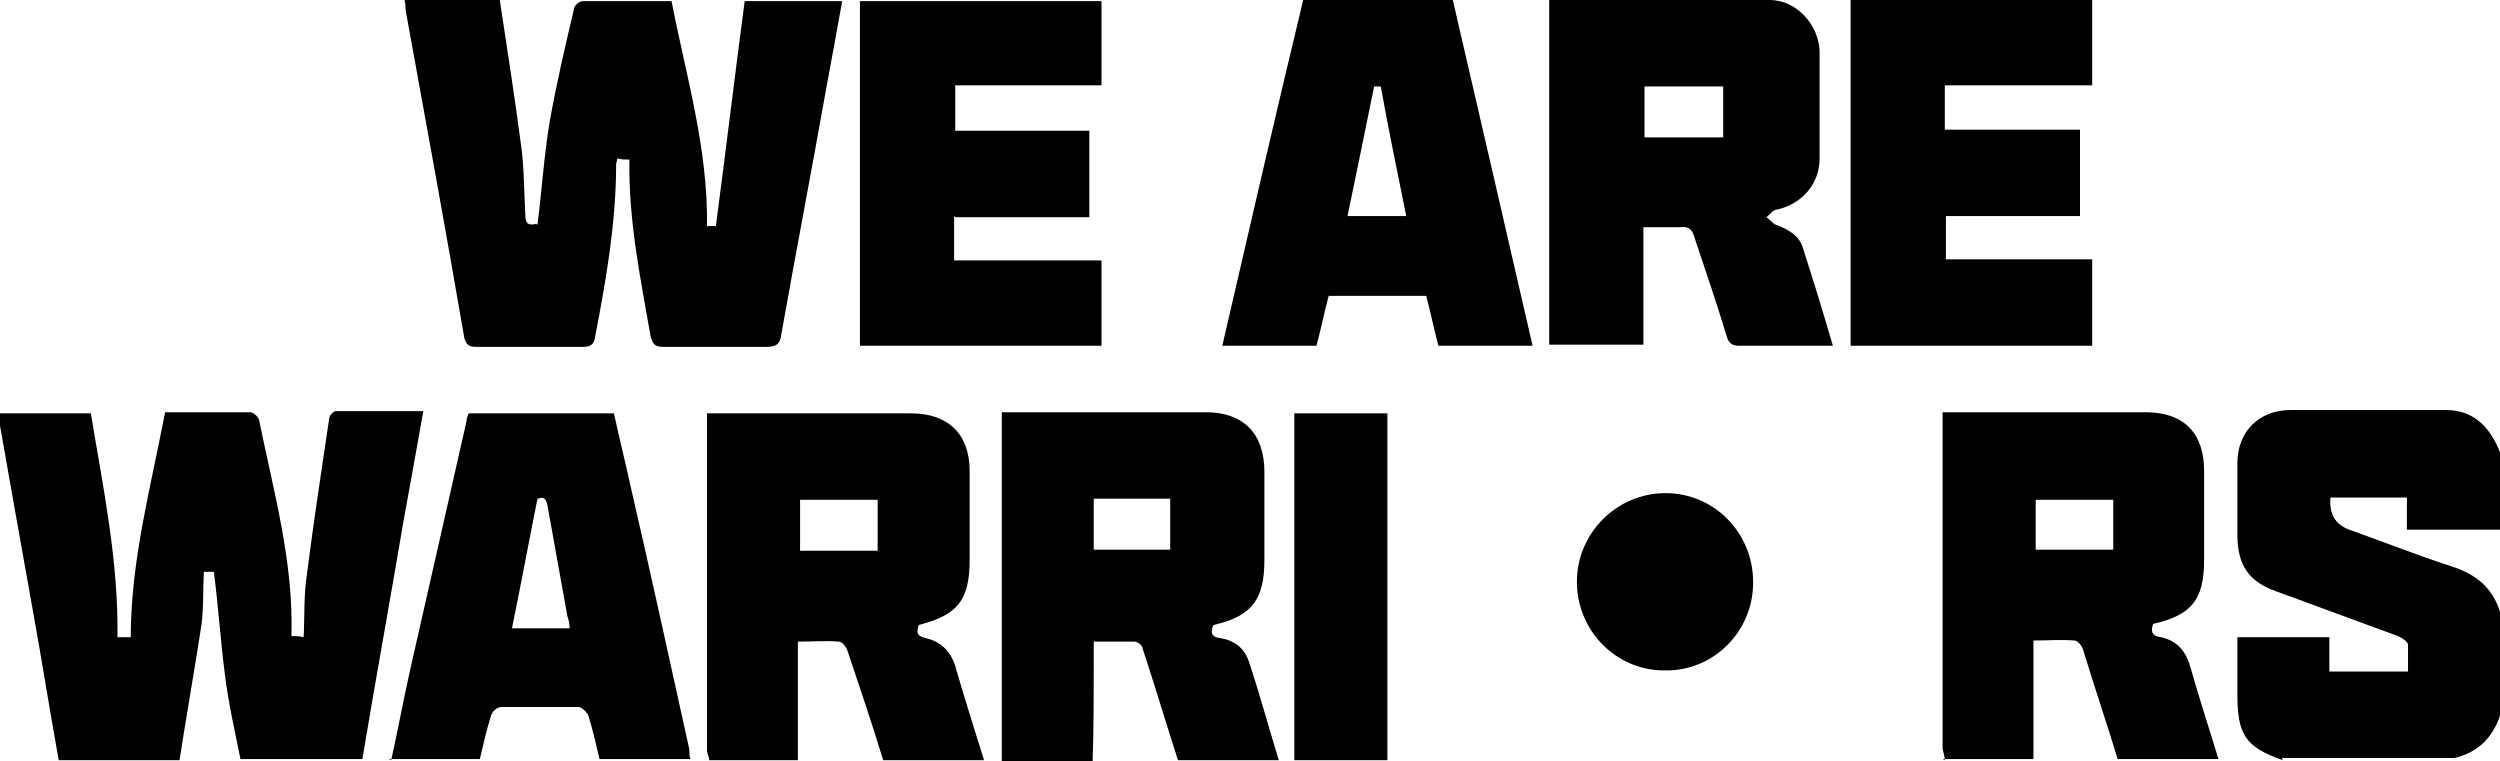 <svg viewBox="0 0 225.6 68.7" xmlns="http://www.w3.org/2000/svg" id="Layer_1">
  <g id="Layer_1_Image">
    <g>
      <path d="M5.3,68.6c-.8-4.4-1.5-8.9-2.3-13.3-1-5.6-2-11.2-3-16.9v-1.1h8.2c1.1,6.7,2.5,13.3,2.4,20.2h1.2c0-6.9,1.8-13.5,3.1-20.3h7.7c.3,0,.8.5.8.8,1.3,6.4,3.1,12.7,2.9,19.4.4,0,.7,0,1.1.1.1-1.9,0-3.8.3-5.7.6-4.7,1.3-9.3,2-14,0-.3.4-.7.6-.7h7.9c-.6,3.4-1.2,6.7-1.8,10-1.2,7.1-2.5,14.2-3.7,21.4h-11c-.5-2.5-1.1-5.1-1.4-7.6-.4-3.1-.6-6.2-1-9.3h-.9c-.1,1.8,0,3.6-.3,5.3-.6,3.9-1.3,7.8-1.9,11.7H5.2h.1Z"></path>
      <path d="M175.5,68.6c0-.4-.2-.8-.2-1.2v-30.2h18.3c3.5,0,5.3,1.9,5.3,5.3v8c0,3.6-1.1,5-4.6,5.8-.2.6-.2,1.1.7,1.2,1.4.3,2.2,1.2,2.6,2.5.8,2.8,1.7,5.6,2.6,8.5h-9.1c-1-3.3-2.1-6.5-3.1-9.8-.1-.4-.5-.9-.8-.9-1.2-.1-2.4,0-3.7,0v10.7h-8.2l.2.1ZM183.7,49.6h7v-4.5h-7v4.5Z"></path>
      <path d="M64,68.6c0-.3-.2-.6-.2-.9v-30.4h18.4c3.4,0,5.3,1.9,5.3,5.2v8c0,3.7-1.1,5-4.6,5.9-.2.7-.2,1,.7,1.2,1.3.3,2.2,1.2,2.6,2.5.8,2.8,1.7,5.6,2.6,8.5h-9.1c-1-3.3-2.1-6.5-3.2-9.8-.1-.4-.5-.9-.8-.9-1.2-.1-2.4,0-3.7,0v10.7h-8.2.2ZM79.2,49.7v-4.6h-7v4.6h7Z"></path>
      <path d="M90.4,68.6v-31.4h18.4c3.4,0,5.3,1.9,5.3,5.4v7.9c0,3.6-1.1,5.1-4.6,5.9-.3.7-.2,1.1.7,1.2,1.2.2,2.1.9,2.5,2.1,1,3,1.8,6,2.7,8.9h-9.1c-1.1-3.4-2.1-6.8-3.2-10.1,0-.3-.5-.6-.7-.6h-3.7v1.7c0,3,0,6.1-.1,9.1h-8.2v-.1ZM98.7,49.6h6.9v-4.6h-6.9v4.6Z"></path>
      <path d="M206,68.6c-3.4-1.2-4.1-2.3-4.1-6v-5.1h8.3v3.1h7.1v-2.4c0-.3-.5-.6-.9-.8-3.6-1.3-7.3-2.7-10.9-4-2.6-.9-3.6-2.4-3.6-5.2v-6.4c0-2.9,2-4.8,4.8-4.8h14c2.6,0,4,1.6,4.9,3.8v7h-8.4v-2.9h-6.9c-.13,1.47.43,2.43,1.7,2.9,3.1,1.1,6.1,2.3,9.2,3.3,2.2.7,3.7,1.9,4.4,4.1v9.4c-.7,2-2,3.3-4.1,3.8h-15.6l.1.2Z"></path>
      <path d="M35.3,68.6c.6-2.7,1.1-5.4,1.7-8.1,1.7-7.5,3.4-15,5.1-22.5,0-.2.1-.5.2-.7h13.1c.5,2.3,1.1,4.7,1.6,7,1.8,7.8,3.5,15.6,5.2,23.3,0,.3,0,.6.1.9h-8.2c-.3-1.3-.6-2.6-1-3.9-.1-.3-.6-.8-.9-.8h-7c-.3,0-.8.4-.9.8-.4,1.3-.7,2.6-1,3.9h-8.2l.2.1ZM51.4,56.7c0-.5-.1-.8-.2-1.1-.6-3.3-1.2-6.7-1.8-10-.2-1-.7-.6-.9-.6-.8,4-1.5,7.8-2.3,11.7,0,0,5.2,0,5.2,0Z"></path>
      <path d="M116.8,68.6v-31.3h8.4v31.3h-8.4Z"></path>
      <path d="M48.5,20.3c.4-3.2.6-6.3,1.1-9.3.6-3.4,1.4-6.8,2.2-10.2,0-.3.5-.7.8-.7h8c1.3,6.7,3.3,13.3,3.2,20.3h.6c.2,0,.3,0,.2,0,.9-6.8,1.7-13.5,2.6-20.3h8.8c-.5,2.8-1,5.5-1.5,8.2-1.3,7.3-2.7,14.6-4,21.9-.1.8-.4,1.1-1.3,1.1h-9.3c-.8,0-1-.2-1.2-1-.9-5.2-2-10.4-1.9-15.9-.4,0-.7,0-1.1-.1,0,.2-.1.4-.1.5,0,5.3-.9,10.4-1.9,15.6-.1.7-.4.9-1.1.9h-9.6c-.6,0-.9-.1-1.1-.8-1.7-9.9-3.5-19.7-5.3-29.6,0-.3,0-.5-.1-.9h8.6c.7,4.6,1.4,9.1,2,13.7.2,1.9.2,3.7.3,5.6,0,.8.2,1.1,1,.9l.1.1Z"></path>
      <path d="M139.8,0h19.9c2.4,0,4.4,2.2,4.5,4.6v9.7c0,2.3-1.6,4.1-3.8,4.6-.4,0-.7.5-1,.7.3.2.6.6.9.7,1.1.4,2.1,1,2.4,2.1.9,2.8,1.8,5.7,2.7,8.8h-8.4c-.7,0-1-.2-1.2-.9-.9-3-1.9-5.9-2.9-8.9-.2-.7-.5-1-1.3-.9h-3.3v10.6h-8.5V0h0ZM155.5,12.4v-4.6h-7.1v4.6h7.1Z"></path>
      <path d="M86.1,19.5v4h13.3v7.7h-21.8V.1h21.8v7.6h-13.2v4.1h12.1v7.8h-12.1l-.1-.1Z"></path>
      <path d="M187.7,11.7v7.8h-12.1v3.9h13.2v7.8h-21.8V0h21.8v7.7h-13.3v4h12.2Z"></path>
      <path d="M117.5,0h13.6c2.4,10.4,4.8,20.7,7.2,31.2h-8.5c-.4-1.5-.7-3-1.1-4.5h-8.8c-.4,1.5-.7,3-1.1,4.5h-8.5C112.7,20.8,115.1,10.4,117.6,0h-.1ZM126.9,19.5c-.8-4-1.6-7.8-2.3-11.7h-.6c-.8,4-1.6,7.8-2.4,11.7h5.3Z"></path>
      <path d="M158.2,52.6c0,4.4-3.6,8-8,7.9-4.4,0-7.9-3.6-7.9-8s3.6-8,8-8,7.9,3.6,7.9,8v.1Z"></path>
    </g>
  </g>
</svg>